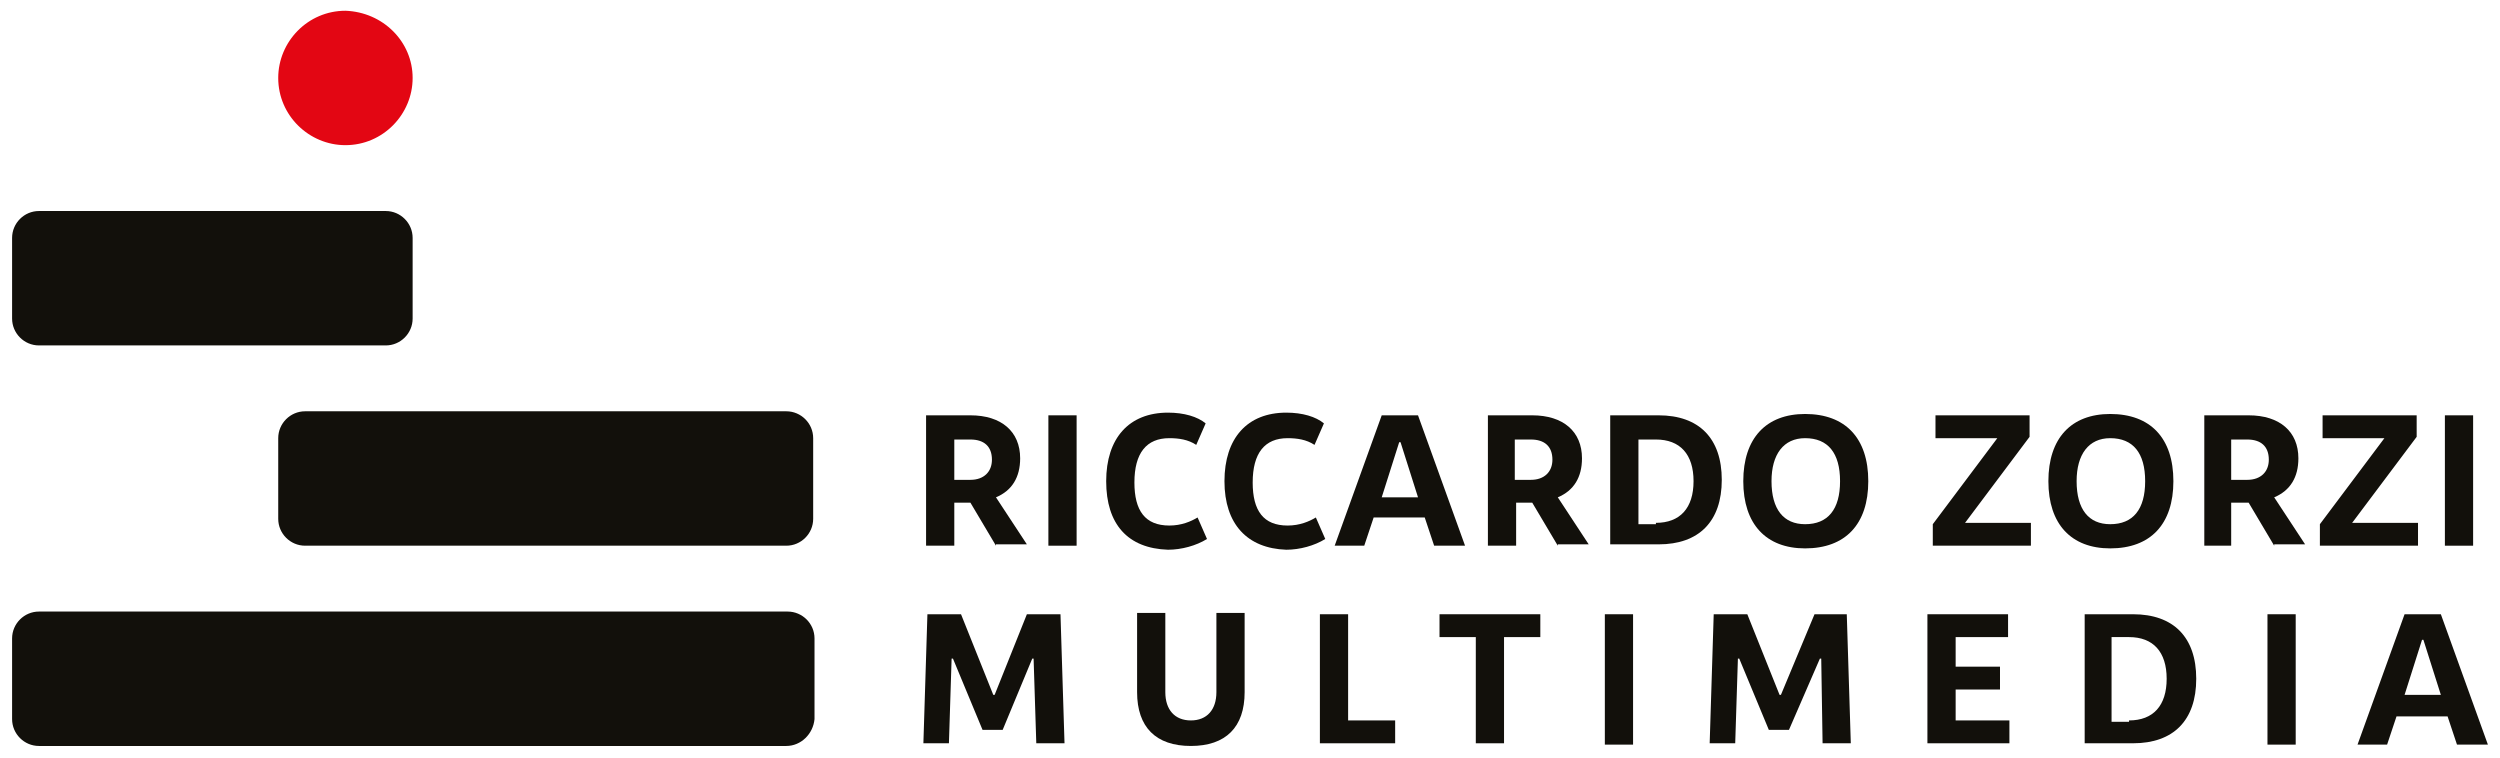 <?xml version="1.0" encoding="utf-8"?>
<!-- Generator: Adobe Illustrator 25.2.1, SVG Export Plug-In . SVG Version: 6.00 Build 0)  -->
<svg version="1.1" id="Livello_1" xmlns="http://www.w3.org/2000/svg" xmlns:xlink="http://www.w3.org/1999/xlink" x="0px" y="0px"
	 viewBox="0 0 186 56.4" style="enable-background:new 0 0 186 56.4;" xml:space="preserve">
<style type="text/css">
	.st0{fill:#12100B;}
	.st1{fill:#E30613;}
</style>
<g>
	<g>
		<path class="st0" d="M58.5,55.5H2.9c-1.1,0-2-0.9-2-2v-6c0-1.1,0.9-2,2-2h55.7c1.1,0,2,0.9,2,2v6C60.5,54.6,59.6,55.5,58.5,55.5"
			/>
		<path class="st0" d="M58.5,40.6H22.7c-1.1,0-2-0.9-2-2v-6c0-1.1,0.9-2,2-2h35.8c1.1,0,2,0.9,2,2v6C60.5,39.7,59.6,40.6,58.5,40.6"
			/>
		<path class="st0" d="M28.7,25.7H2.9c-1.1,0-2-0.9-2-2v-6c0-1.1,0.9-2,2-2h25.8c1.1,0,2,0.9,2,2v6C30.7,24.8,29.8,25.7,28.7,25.7"
			/>
		<path class="st1" d="M30.7,5.8c0,2.7-2.2,5-5,5c-2.7,0-5-2.2-5-5c0-2.7,2.2-5,5-5C28.5,0.9,30.7,3.1,30.7,5.8"/>
		<path class="st0" d="M71,35.7h1.2c1,0,1.6-0.6,1.6-1.5c0-1-0.6-1.5-1.6-1.5H71V35.7z M74.1,40.6l-1.9-3.2h-0.1H71v3.2h-2.1v-9.7
			h3.3c2.3,0,3.7,1.2,3.7,3.2c0,1.4-0.6,2.4-1.8,2.9l2.3,3.5H74.1z"/>
	</g>
	<rect x="78" y="30.9" class="st0" width="2.1" height="9.7"/>
	<g>
		<path class="st0" d="M82.3,35.8c0-3.2,1.7-5.1,4.6-5.1c1.2,0,2.2,0.3,2.8,0.8L89,33.1c-0.6-0.4-1.3-0.5-2-0.5
			c-1.7,0-2.6,1.1-2.6,3.3c0,2.1,0.8,3.2,2.6,3.2c0.9,0,1.6-0.3,2.1-0.6l0.7,1.6c-0.8,0.5-1.9,0.8-2.9,0.8
			C83.9,40.8,82.3,39,82.3,35.8"/>
		<path class="st0" d="M91.1,35.8c0-3.2,1.7-5.1,4.6-5.1c1.2,0,2.2,0.3,2.8,0.8l-0.7,1.6c-0.6-0.4-1.3-0.5-2-0.5
			c-1.7,0-2.6,1.1-2.6,3.3c0,2.1,0.8,3.2,2.6,3.2c0.9,0,1.6-0.3,2.1-0.6l0.7,1.6c-0.8,0.5-1.9,0.8-2.9,0.8
			C92.8,40.8,91.1,39,91.1,35.8"/>
	</g>
	<path class="st0" d="M105.5,37l-1.3-4.1h-0.1l-1.3,4.1H105.5z M106,38.5h-3.8l-0.7,2.1h-2.2l3.5-9.7h2.7l3.5,9.7h-2.3L106,38.5z"/>
	<g>
		<path class="st0" d="M112.7,35.7h1.2c1,0,1.6-0.6,1.6-1.5c0-1-0.6-1.5-1.6-1.5h-1.2V35.7z M115.9,40.6l-1.9-3.2H114h-1.2v3.2h-2.1
			v-9.7h3.3c2.3,0,3.7,1.2,3.7,3.2c0,1.4-0.6,2.4-1.8,2.9l2.3,3.5H115.9z"/>
		<path class="st0" d="M123.2,38.9c1.8,0,2.8-1.1,2.8-3.1c0-2-1-3.1-2.8-3.1h-1.3v6.3H123.2z M119.8,30.9h3.6c3,0,4.7,1.7,4.7,4.8
			c0,3.1-1.7,4.8-4.7,4.8h-3.6V30.9z"/>
		<path class="st0" d="M136.9,35.8c0-2.1-0.9-3.2-2.6-3.2c-1.6,0-2.5,1.2-2.5,3.2c0,2.1,0.9,3.2,2.5,3.2
			C136,39,136.9,37.9,136.9,35.8 M129.7,35.8c0-3.2,1.7-5,4.6-5c3,0,4.7,1.8,4.7,5c0,3.2-1.7,5-4.7,5
			C131.4,40.8,129.7,39,129.7,35.8"/>
	</g>
	<polygon class="st0" points="151.1,38.9 151.1,40.6 143.8,40.6 143.8,39 148.6,32.6 144,32.6 144,30.9 151,30.9 151,32.5 
		146.2,38.9 	"/>
	<g>
		<path class="st0" d="M159.6,35.8c0-2.1-0.9-3.2-2.6-3.2c-1.6,0-2.5,1.2-2.5,3.2c0,2.1,0.9,3.2,2.5,3.2
			C158.7,39,159.6,37.9,159.6,35.8 M152.4,35.8c0-3.2,1.7-5,4.6-5c3,0,4.7,1.8,4.7,5c0,3.2-1.7,5-4.7,5
			C154.1,40.8,152.4,39,152.4,35.8"/>
		<path class="st0" d="M166,35.7h1.2c1,0,1.6-0.6,1.6-1.5c0-1-0.6-1.5-1.6-1.5H166V35.7z M169.2,40.6l-1.9-3.2h-0.1H166v3.2H164
			v-9.7h3.3c2.3,0,3.7,1.2,3.7,3.2c0,1.4-0.6,2.4-1.8,2.9l2.3,3.5H169.2z"/>
	</g>
	<polygon class="st0" points="179.9,38.9 179.9,40.6 172.6,40.6 172.6,39 177.4,32.6 172.8,32.6 172.8,30.9 179.8,30.9 179.8,32.5 
		175,38.9 	"/>
	<rect x="181.9" y="30.9" class="st0" width="2.1" height="9.7"/>
	<polygon class="st0" points="69,45.7 71.5,45.7 73.9,51.7 74,51.7 76.4,45.7 78.9,45.7 79.2,55.3 77.1,55.3 76.9,49 76.8,49 
		74.6,54.3 73.1,54.3 70.9,49 70.8,49 70.6,55.3 68.7,55.3 	"/>
	<g>
		<path class="st0" d="M84.6,51.5v-5.9h2.1v5.9c0,1.3,0.7,2.1,1.9,2.1c1.2,0,1.9-0.8,1.9-2.1v-5.9h2.1v5.9c0,2.6-1.4,4-4,4
			C86,55.5,84.6,54.1,84.6,51.5"/>
	</g>
	<polygon class="st0" points="98.2,45.7 100.3,45.7 100.3,53.6 103.8,53.6 103.8,55.3 98.2,55.3 	"/>
	<polygon class="st0" points="109.8,47.4 107.1,47.4 107.1,45.7 114.6,45.7 114.6,47.4 111.9,47.4 111.9,55.3 109.8,55.3 	"/>
	<rect x="119.4" y="45.7" class="st0" width="2.1" height="9.7"/>
	<polygon class="st0" points="127.5,45.7 130,45.7 132.4,51.7 132.5,51.7 135,45.7 137.4,45.7 137.7,55.3 135.6,55.3 135.5,49 
		135.4,49 133.1,54.3 131.6,54.3 129.4,49 129.3,49 129.1,55.3 127.2,55.3 	"/>
	<polygon class="st0" points="149.5,53.6 149.5,55.3 143.4,55.3 143.4,45.7 149.4,45.7 149.4,47.4 145.5,47.4 145.5,49.6 
		148.8,49.6 148.8,51.3 145.5,51.3 145.5,53.6 	"/>
	<g>
		<path class="st0" d="M158.4,53.6c1.8,0,2.8-1.1,2.8-3.1c0-2-1-3.1-2.8-3.1h-1.3v6.3H158.4z M155.1,45.7h3.6c3,0,4.7,1.7,4.7,4.8
			c0,3.1-1.7,4.8-4.7,4.8h-3.6V45.7z"/>
	</g>
	<rect x="168.7" y="45.7" class="st0" width="2.1" height="9.7"/>
	<path class="st0" d="M181.6,51.7l-1.3-4.1h-0.1l-1.3,4.1H181.6z M182.1,53.3h-3.8l-0.7,2.1h-2.2l3.5-9.7h2.7l3.5,9.7h-2.3
		L182.1,53.3z"/>
</g>
</svg>
